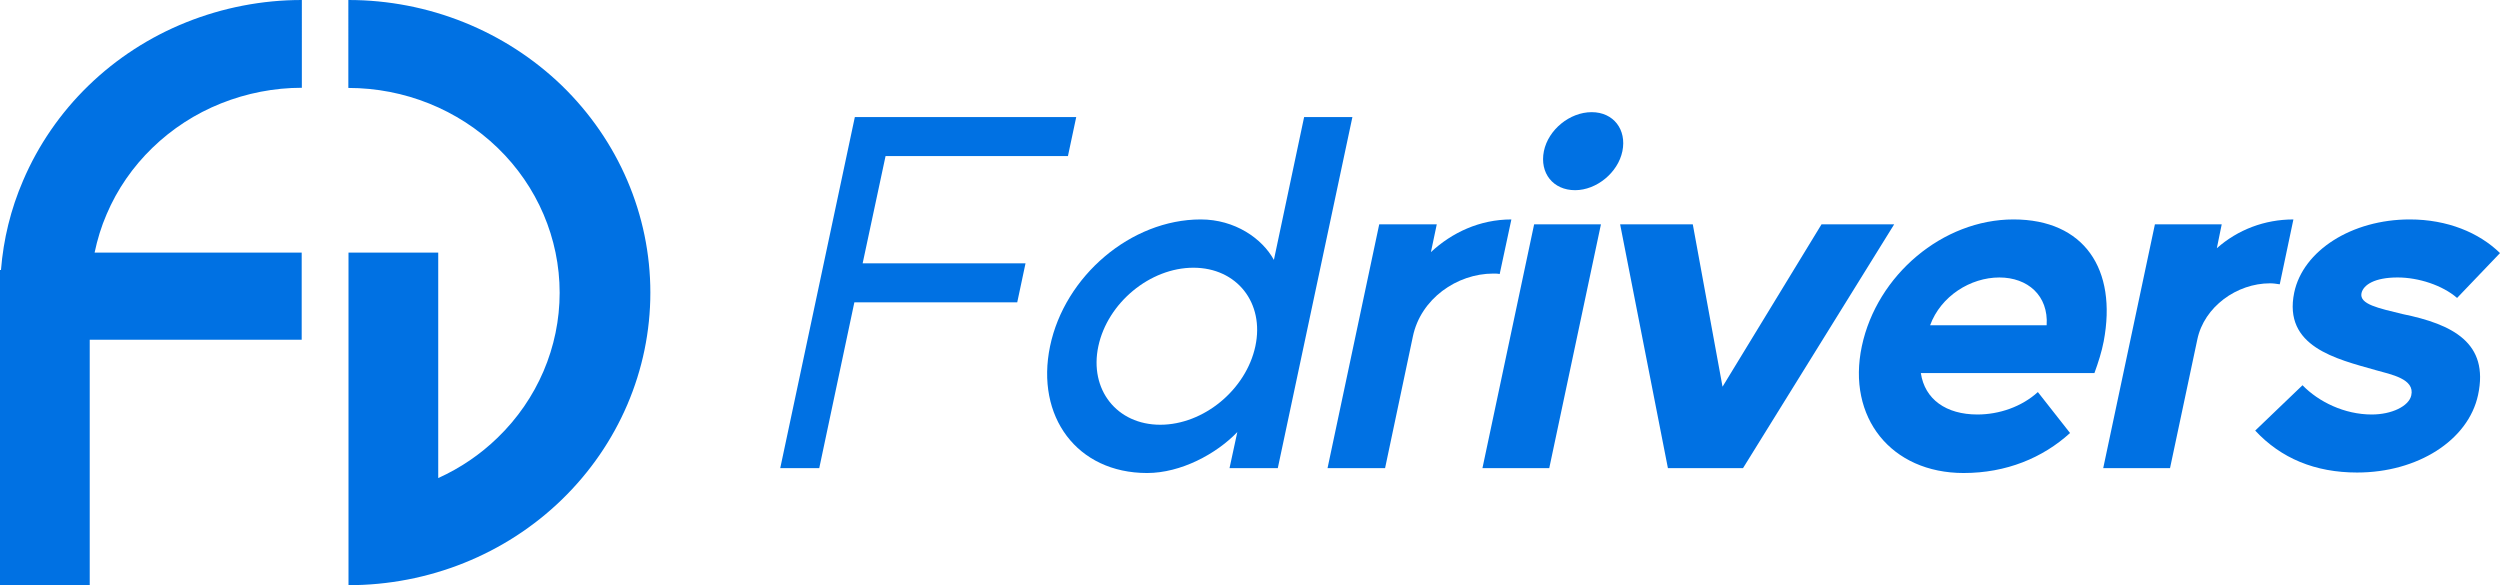 <?xml version="1.0" encoding="UTF-8"?> <svg xmlns="http://www.w3.org/2000/svg" id="_Слой_1" data-name="Слой 1" viewBox="0 0 153.8 36"><defs><style> .cls-1 { fill-rule: evenodd; } .cls-1, .cls-2 { fill: #0071e3; stroke-width: 0px; } </style></defs><path class="cls-1" d="M18.56,0c-2.44,0-4.85.47-7.1,1.37-2.25.9-4.3,2.23-6.02,3.9-1.72,1.67-3.09,3.66-4.02,5.84C.66,12.87.21,14.72.06,16.61H0v1.39h0s0,18.01,0,18.01h5.52v-15.11h13.04v-5.36H5.82c.17-.81.41-1.6.74-2.36.65-1.53,1.61-2.92,2.82-4.09,1.21-1.17,2.64-2.1,4.22-2.73,1.58-.63,3.27-.96,4.97-.96V0ZM21.44,0c4.92,0,9.64,1.9,13.13,5.27,3.48,3.38,5.44,7.95,5.44,12.73s-1.96,9.35-5.44,12.73c-3.48,3.38-8.2,5.27-13.13,5.27V15.54h5.52v13.87c1.35-.61,2.59-1.45,3.66-2.49,2.44-2.36,3.81-5.57,3.81-8.91s-1.37-6.55-3.81-8.91c-2.44-2.36-5.74-3.69-9.19-3.69V0Z"></path><path class="cls-2" d="M145.01,29.07c-2.58,0-4.68-.87-6.27-2.58l2.91-2.79c.99,1.02,2.58,1.8,4.26,1.8,1.23,0,2.28-.51,2.43-1.17.24-1.02-1.23-1.29-2.19-1.56-2.43-.69-5.7-1.44-5.01-4.77.54-2.58,3.54-4.5,7.11-4.5,2.31,0,4.26.81,5.55,2.07l-2.64,2.76c-.9-.78-2.37-1.26-3.66-1.26-1.41,0-2.1.45-2.22.96-.15.69,1.05.93,2.52,1.29,3.09.63,5.34,1.77,4.65,4.98-.6,2.79-3.72,4.77-7.44,4.77Z"></path><path class="cls-2" d="M129.39,28.8l3.18-15h4.11l-.3,1.47c1.29-1.14,2.94-1.77,4.71-1.77l-.84,3.99c-.21-.03-.39-.06-.6-.06-2.04,0-4.05,1.44-4.47,3.45l-1.68,7.92h-4.11Z"></path><path class="cls-2" d="M120.81,29.1c-4.47,0-7.2-3.42-6.27-7.8.93-4.38,4.98-7.8,9.33-7.8s6.39,3.06,5.55,7.5c-.12.63-.33,1.29-.57,1.95h-10.68c.24,1.62,1.56,2.55,3.48,2.55,1.35,0,2.73-.48,3.72-1.38l1.98,2.52c-1.68,1.53-3.93,2.46-6.54,2.46ZM123,17.07c-1.77,0-3.6,1.14-4.26,2.94h7.17c.12-1.83-1.17-2.94-2.91-2.94Z"></path><path class="cls-2" d="M99.67,13.8h4.47l1.83,9.99,6.09-9.99h4.47l-9.3,15h-4.62l-2.94-15Z"></path><path class="cls-2" d="M91.2,28.8l3.18-15h4.11l-3.18,15h-4.11ZM96.9,11.7c-1.35,0-2.19-1.05-1.92-2.4.27-1.32,1.59-2.4,2.94-2.4s2.16,1.08,1.89,2.4c-.27,1.32-1.59,2.4-2.91,2.4Z"></path><path class="cls-2" d="M81.67,28.8l3.18-15h3.54l-.36,1.71c1.29-1.2,3-2.01,4.95-2.01l-.72,3.36c-.12-.03-.27-.03-.39-.03-2.25,0-4.47,1.56-4.95,3.87l-1.71,8.1h-3.54Z"></path><path class="cls-2" d="M70.57,29.1c-4.32,0-6.87-3.48-5.97-7.8.9-4.32,4.98-7.8,9.27-7.8,2.1,0,3.78,1.17,4.5,2.49l1.86-8.79h2.97l-4.59,21.6h-2.97l.48-2.22c-1.29,1.35-3.48,2.52-5.55,2.52ZM67.57,21.3c-.57,2.67,1.14,4.83,3.81,4.83s5.28-2.16,5.85-4.83-1.14-4.83-3.81-4.83-5.28,2.16-5.85,4.83Z"></path><path class="cls-2" d="M52.59,7.2h13.62l-.51,2.4h-11.22l-1.41,6.6h10.02l-.51,2.4h-10.02l-2.16,10.2h-2.4l4.59-21.6Z"></path></svg> 